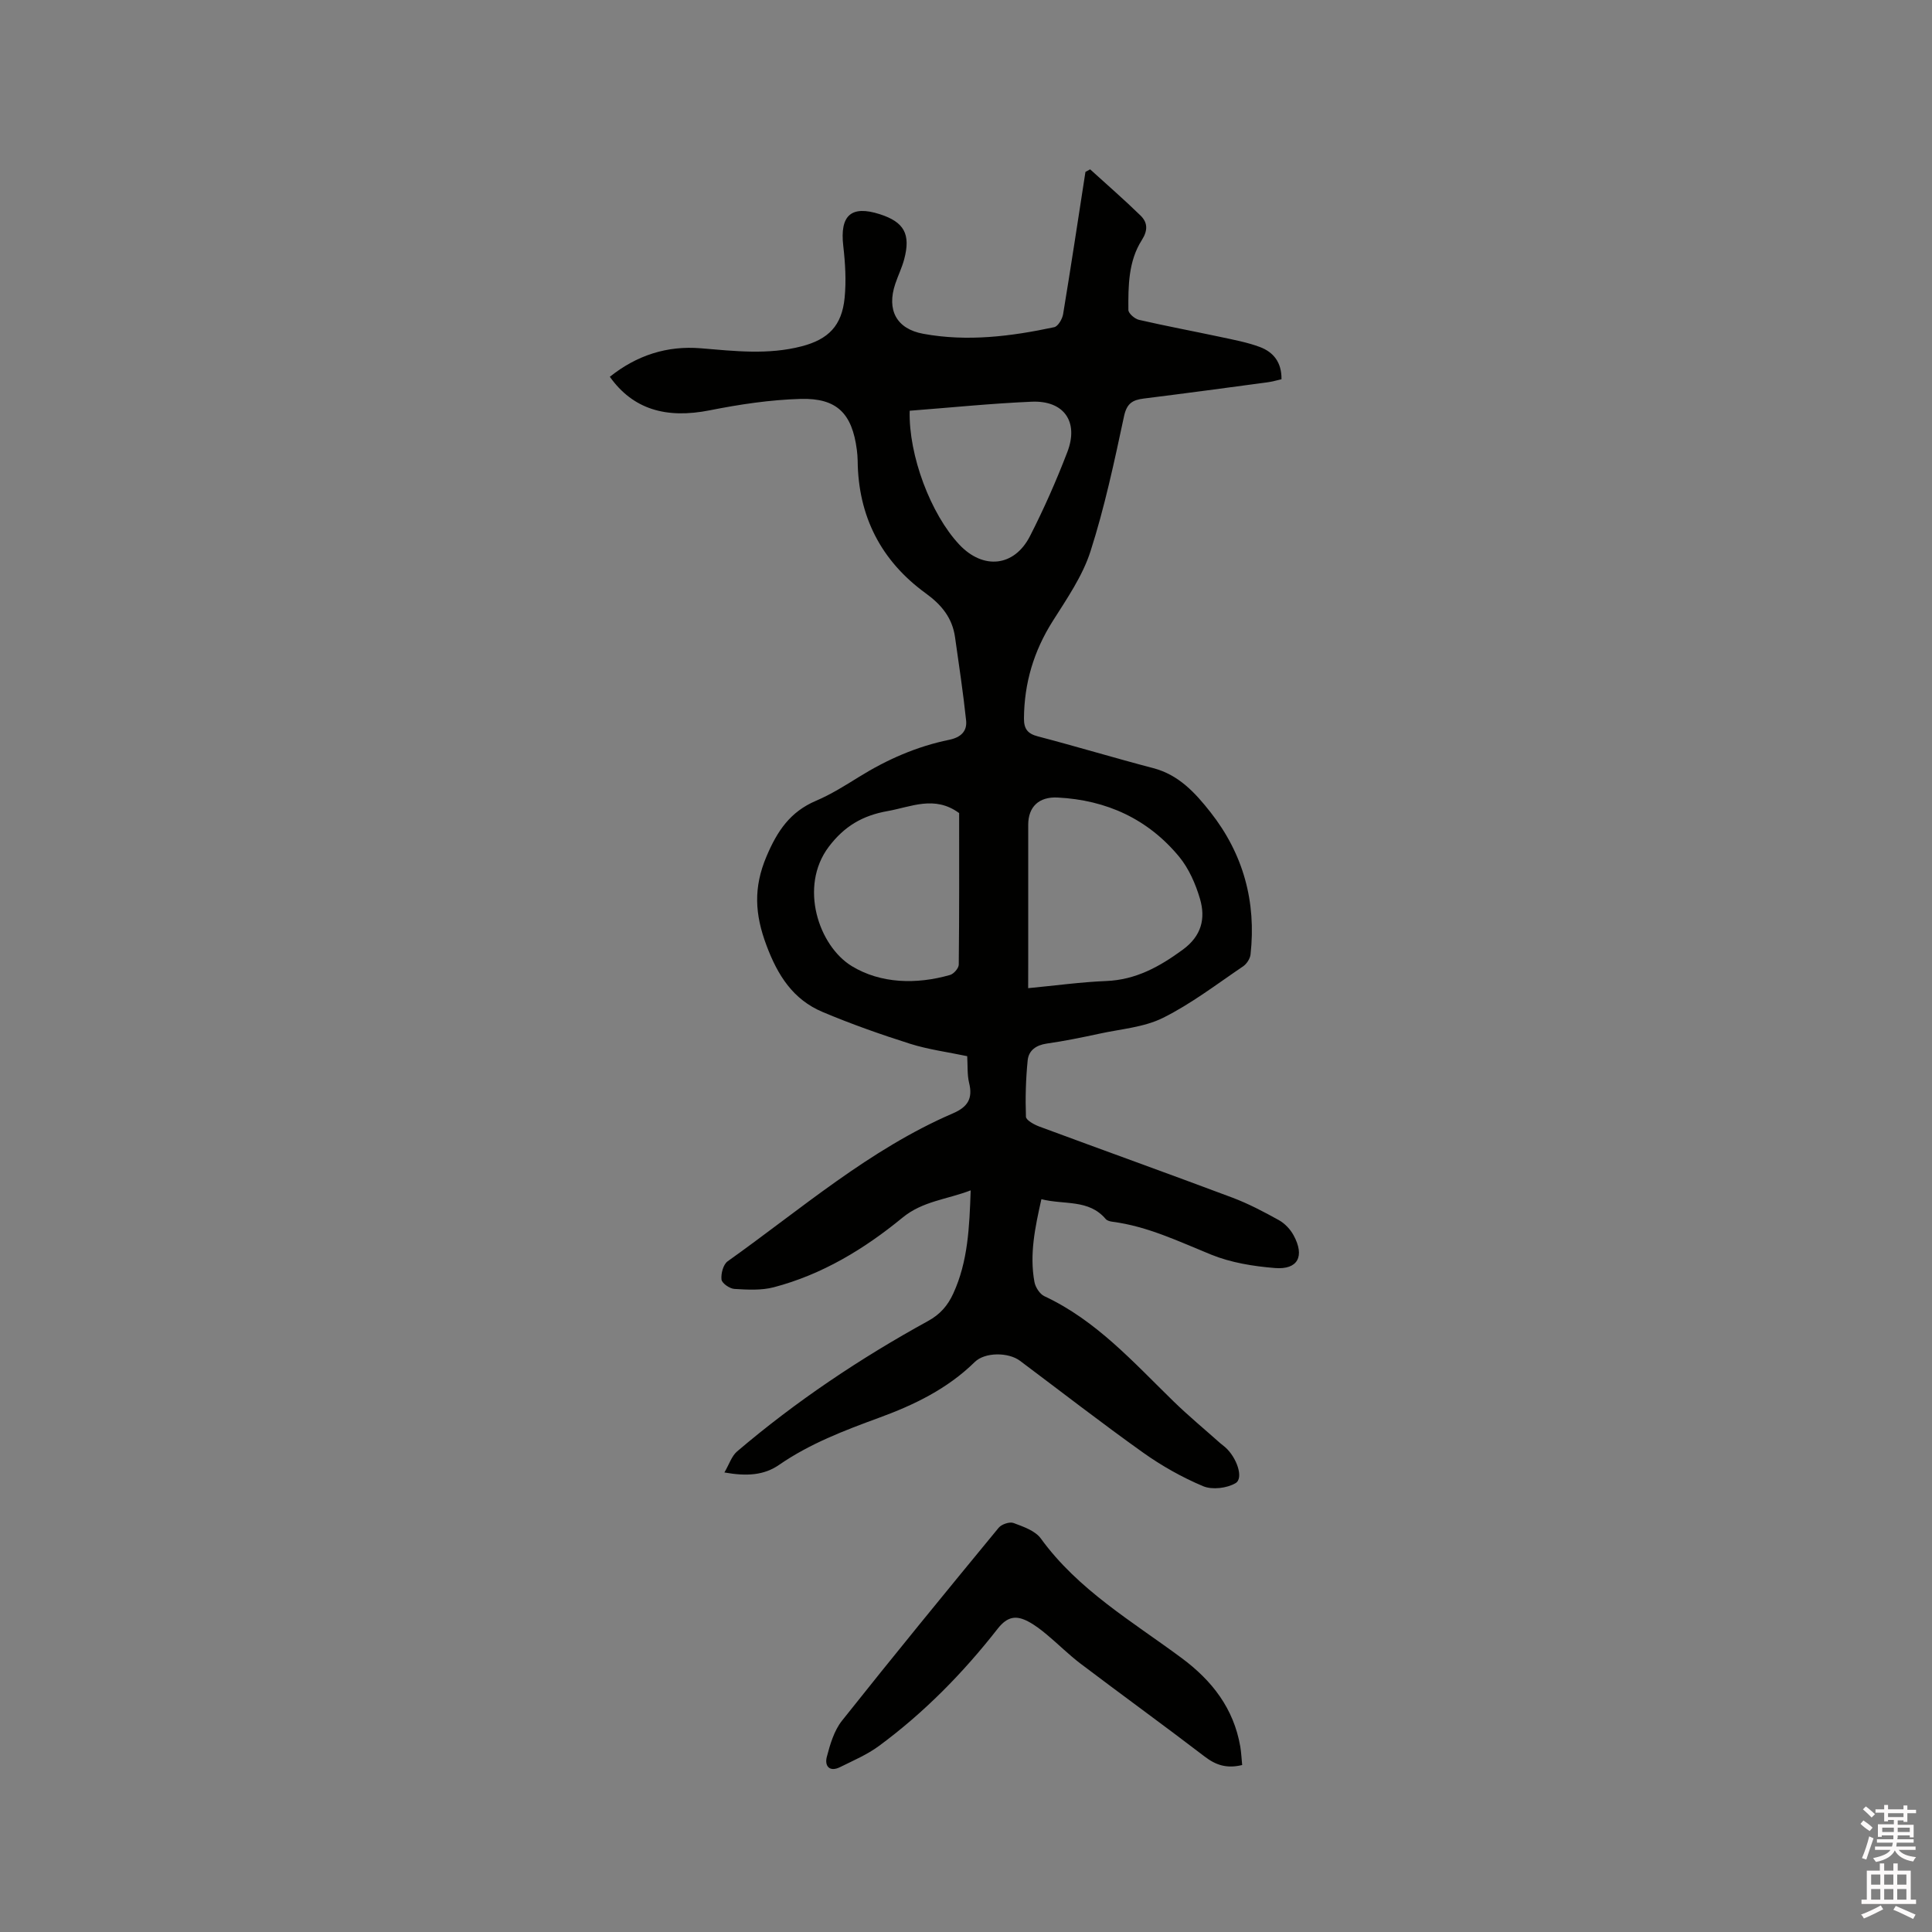 <svg enable-background="new 0 0 400 400" viewBox="0 0 400 400" xmlns="http://www.w3.org/2000/svg"><rect x="0" y="0" width="400" height="400" fill="#808080" stroke="none"/><path d="m385.2 377.6.6-.7c.6.4 1.3.9 1.9 1.5l-.6.7c-.8-.5-1.4-1-1.9-1.5zm.3 7.1c.6-1.4 1.1-2.9 1.5-4.5.3.1.6.3.9.4-.5 1.4-1 2.9-1.5 4.4zm.2-10.1.6-.6c.7.5 1.3 1.1 1.9 1.6l-.7.7c-.6-.6-1.2-1.2-1.8-1.7zm8.4-.8h.8v.9h1.8v.7h-1.8v1.8h-.8v-.3h-1.2v.9h3.3v2.6h-.8v-.4h-2.5c0 .3 0 .6-.1.8h3.4v.7h-3.5c0 .3-.1.6-.1.8h4v.7h-3.5c.7.9 1.9 1.3 3.6 1.5-.2.2-.4.5-.6.9-1.9-.3-3.2-1.1-3.8-2.3-.5 1.1-1.8 2-3.9 2.4-.2-.3-.4-.5-.6-.8 1.9-.4 3.1-.9 3.6-1.7h-3.2v-.7h3.5c.1-.2.1-.5.2-.8h-3.3v-.7h3.4c0-.2 0-.5 0-.8h-2.4v.3h-.8v-2.6h3.3v-.9h-1.2v.3h-.8v-1.8h-1.8v-.7h1.8v-.9h.8v.9h3.2zm-4.4 5.5h2.4c0-.3 0-.6 0-.9h-2.4zm1.2-3.1h3.2v-.8h-3.2zm4.4 2.2h-2.4v.9h2.5v-.9z" fill="#fcfafa"/><path d="m389.2 385.8h.9v1.5h1.9v-1.5h.9v1.5h2.7v6h1.1v.9h-11.3v-.9h1.1v-6h2.7zm.2 8.7.5.8c-1.2.6-2.5 1.3-4 1.9-.2-.3-.3-.6-.6-.8 1.6-.6 3-1.3 4.1-1.9zm-2-4.3h1.9v-2.1h-1.9zm0 3.1h1.9v-2.2h-1.9zm2.7-3.1h1.9v-2.1h-1.9zm0 3.1h1.9v-2.2h-1.9zm2.4 1.3c1.4.6 2.7 1.2 4.1 1.8l-.5.9c-1.5-.7-2.8-1.4-4.1-1.9zm2.2-6.5h-1.9v2.1h1.9zm-1.9 5.2h1.9v-2.2h-1.9z" fill="#fcfafa"/><g fill="#010100"><path d="m225.7 35.06c3.49 3.18 7.06 6.27 10.44 9.57 1.46 1.43 1.56 3.04.26 5.08-2.78 4.36-2.82 9.47-2.78 14.46 0 .71 1.31 1.85 2.19 2.05 5.56 1.28 11.18 2.33 16.77 3.52 2.79.6 5.63 1.12 8.28 2.11 2.73 1.03 4.51 3.11 4.46 6.67-.97.22-1.95.51-2.95.64-8.51 1.14-17.01 2.29-25.53 3.35-2.32.29-3.54.96-4.12 3.66-2.01 9.4-4.02 18.86-6.95 27.99-1.65 5.13-4.9 9.82-7.83 14.46-3.92 6.2-5.89 12.83-5.94 20.12-.01 2.16.74 3.16 2.88 3.72 7.99 2.09 15.9 4.48 23.88 6.57 5.3 1.39 8.7 5.12 11.85 9.12 6.81 8.65 9.51 18.54 8.3 29.47-.1.88-.8 1.95-1.55 2.46-5.44 3.68-10.72 7.74-16.56 10.65-3.95 1.97-8.73 2.31-13.16 3.28-3.62.78-7.26 1.53-10.92 2.05-2.21.32-3.74 1.42-3.95 3.46-.39 3.88-.5 7.8-.36 11.69.03.72 1.7 1.63 2.77 2.03 13.3 4.93 26.65 9.72 39.93 14.7 3.35 1.26 6.56 2.95 9.69 4.69 1.22.68 2.35 1.89 3.02 3.12 2.37 4.34.9 7.18-3.88 6.78-4.46-.36-9.09-1.11-13.2-2.78-6.68-2.72-13.15-5.85-20.4-6.8-.5-.06-1.12-.22-1.42-.57-3.52-4.15-8.56-2.89-13.31-4.1-1.32 5.87-2.49 11.42-1.44 17.14.2 1.09 1.1 2.49 2.05 2.94 10.75 5.02 18.46 13.7 26.72 21.75 3.11 3.03 6.46 5.8 9.7 8.69.32.28.67.52.99.8 2.43 2.12 3.92 6.45 2.18 7.47-1.8 1.06-4.83 1.42-6.72.63-4.35-1.83-8.57-4.21-12.42-6.95-8.63-6.15-17.01-12.66-25.49-19.01-2.4-1.8-7.26-1.82-9.37.25-5.66 5.56-12.57 8.9-19.89 11.57-7.16 2.62-14.27 5.34-20.61 9.72-3.14 2.17-6.69 2.4-11.33 1.58.99-1.69 1.5-3.39 2.62-4.35 12.22-10.41 25.51-19.3 39.56-27.02 2.48-1.36 4.05-3.17 5.2-5.67 3.05-6.64 3.34-13.69 3.61-21.37-4.98 1.91-9.93 2.21-14.13 5.66-7.89 6.48-16.62 11.77-26.63 14.4-2.58.68-5.45.51-8.16.35-.98-.06-2.58-1.17-2.67-1.94-.14-1.23.36-3.13 1.27-3.78 15.17-10.78 29.31-23.16 46.64-30.63 3.06-1.32 4.15-3.05 3.36-6.28-.42-1.71-.28-3.56-.4-5.56-4.01-.85-8.03-1.37-11.83-2.57-6.12-1.94-12.2-4.09-18.11-6.58-6.1-2.57-9.29-7.55-11.62-13.79-2.41-6.42-2.74-11.94.01-18.43 2.25-5.31 4.92-9.24 10.25-11.51 3.1-1.32 6.01-3.15 8.88-4.93 5.81-3.61 11.98-6.32 18.68-7.69 2.39-.49 3.76-1.75 3.51-4.03-.61-5.76-1.48-11.49-2.29-17.22-.57-4-2.78-6.7-6.09-9.1-9.23-6.71-13.97-15.95-14.07-27.46-.01-.74-.08-1.48-.17-2.22-.97-7.51-4.09-10.76-11.65-10.55-6.29.18-12.62 1.13-18.8 2.36-9.05 1.8-15.9-.21-20.69-6.94 5.54-4.43 11.83-6.49 18.86-5.9 6.98.58 13.93 1.39 20.85-.41 5.54-1.44 8.33-4.26 8.9-10.03.35-3.54.13-7.2-.28-10.75-.73-6.33 1.62-8.48 7.57-6.57 5.04 1.62 6.43 4.12 5.04 9.34-.46 1.73-1.27 3.36-1.84 5.07-1.82 5.41.23 9.33 5.8 10.35 9.11 1.67 18.16.54 27.1-1.37.8-.17 1.69-1.71 1.85-2.72 1.62-9.8 3.1-19.62 4.62-29.43.35-.18.66-.36.97-.53zm-12.83 169.53c5.68-.54 10.9-1.27 16.16-1.48 6.15-.25 11.03-2.96 15.84-6.48 3.9-2.85 4.77-6.46 3.57-10.55-.9-3.06-2.29-6.24-4.29-8.68-6.46-7.83-15.04-11.76-25.17-12.28-3.87-.2-6.1 1.9-6.1 5.66v28.6c-.01 1.67-.01 3.33-.01 5.21zm-14.29-36.25c-5.09-3.73-9.92-1.28-14.84-.41-5.11.91-8.91 3.09-12.17 7.41-6.18 8.21-2.09 20.51 4.81 24.7 5.95 3.61 13.34 3.82 20.33 1.81.76-.22 1.78-1.39 1.79-2.13.12-10.56.08-21.14.08-31.38zm-10.24-83.3c-.25 9.21 4.35 21.42 10.29 27.73 4.93 5.22 11.36 4.6 14.62-1.78 2.88-5.64 5.46-11.48 7.73-17.4 2.42-6.3-.72-10.72-7.41-10.42-8.35.36-16.67 1.21-25.23 1.87z"/><path d="m257.18 365.43c-3.21.78-5.46.01-7.75-1.74-8.49-6.5-17.16-12.77-25.69-19.23-2.44-1.85-4.62-4.04-6.97-6-1.21-1.01-2.48-2-3.86-2.73-2.47-1.31-4.3-1.14-6.36 1.49-7.13 9.12-15.22 17.37-24.57 24.26-2.44 1.8-5.31 3.02-8.05 4.38-2.19 1.09-3.24-.23-2.75-2.11.68-2.6 1.51-5.43 3.13-7.48 10.67-13.44 21.54-26.71 32.45-39.96.6-.73 2.26-1.29 3.08-.99 2.03.76 4.49 1.6 5.66 3.22 7.73 10.65 18.91 17.15 29.16 24.75 6.3 4.68 10.75 10.42 12.12 18.28.21 1.23.26 2.49.4 3.86z"/></g></svg>
